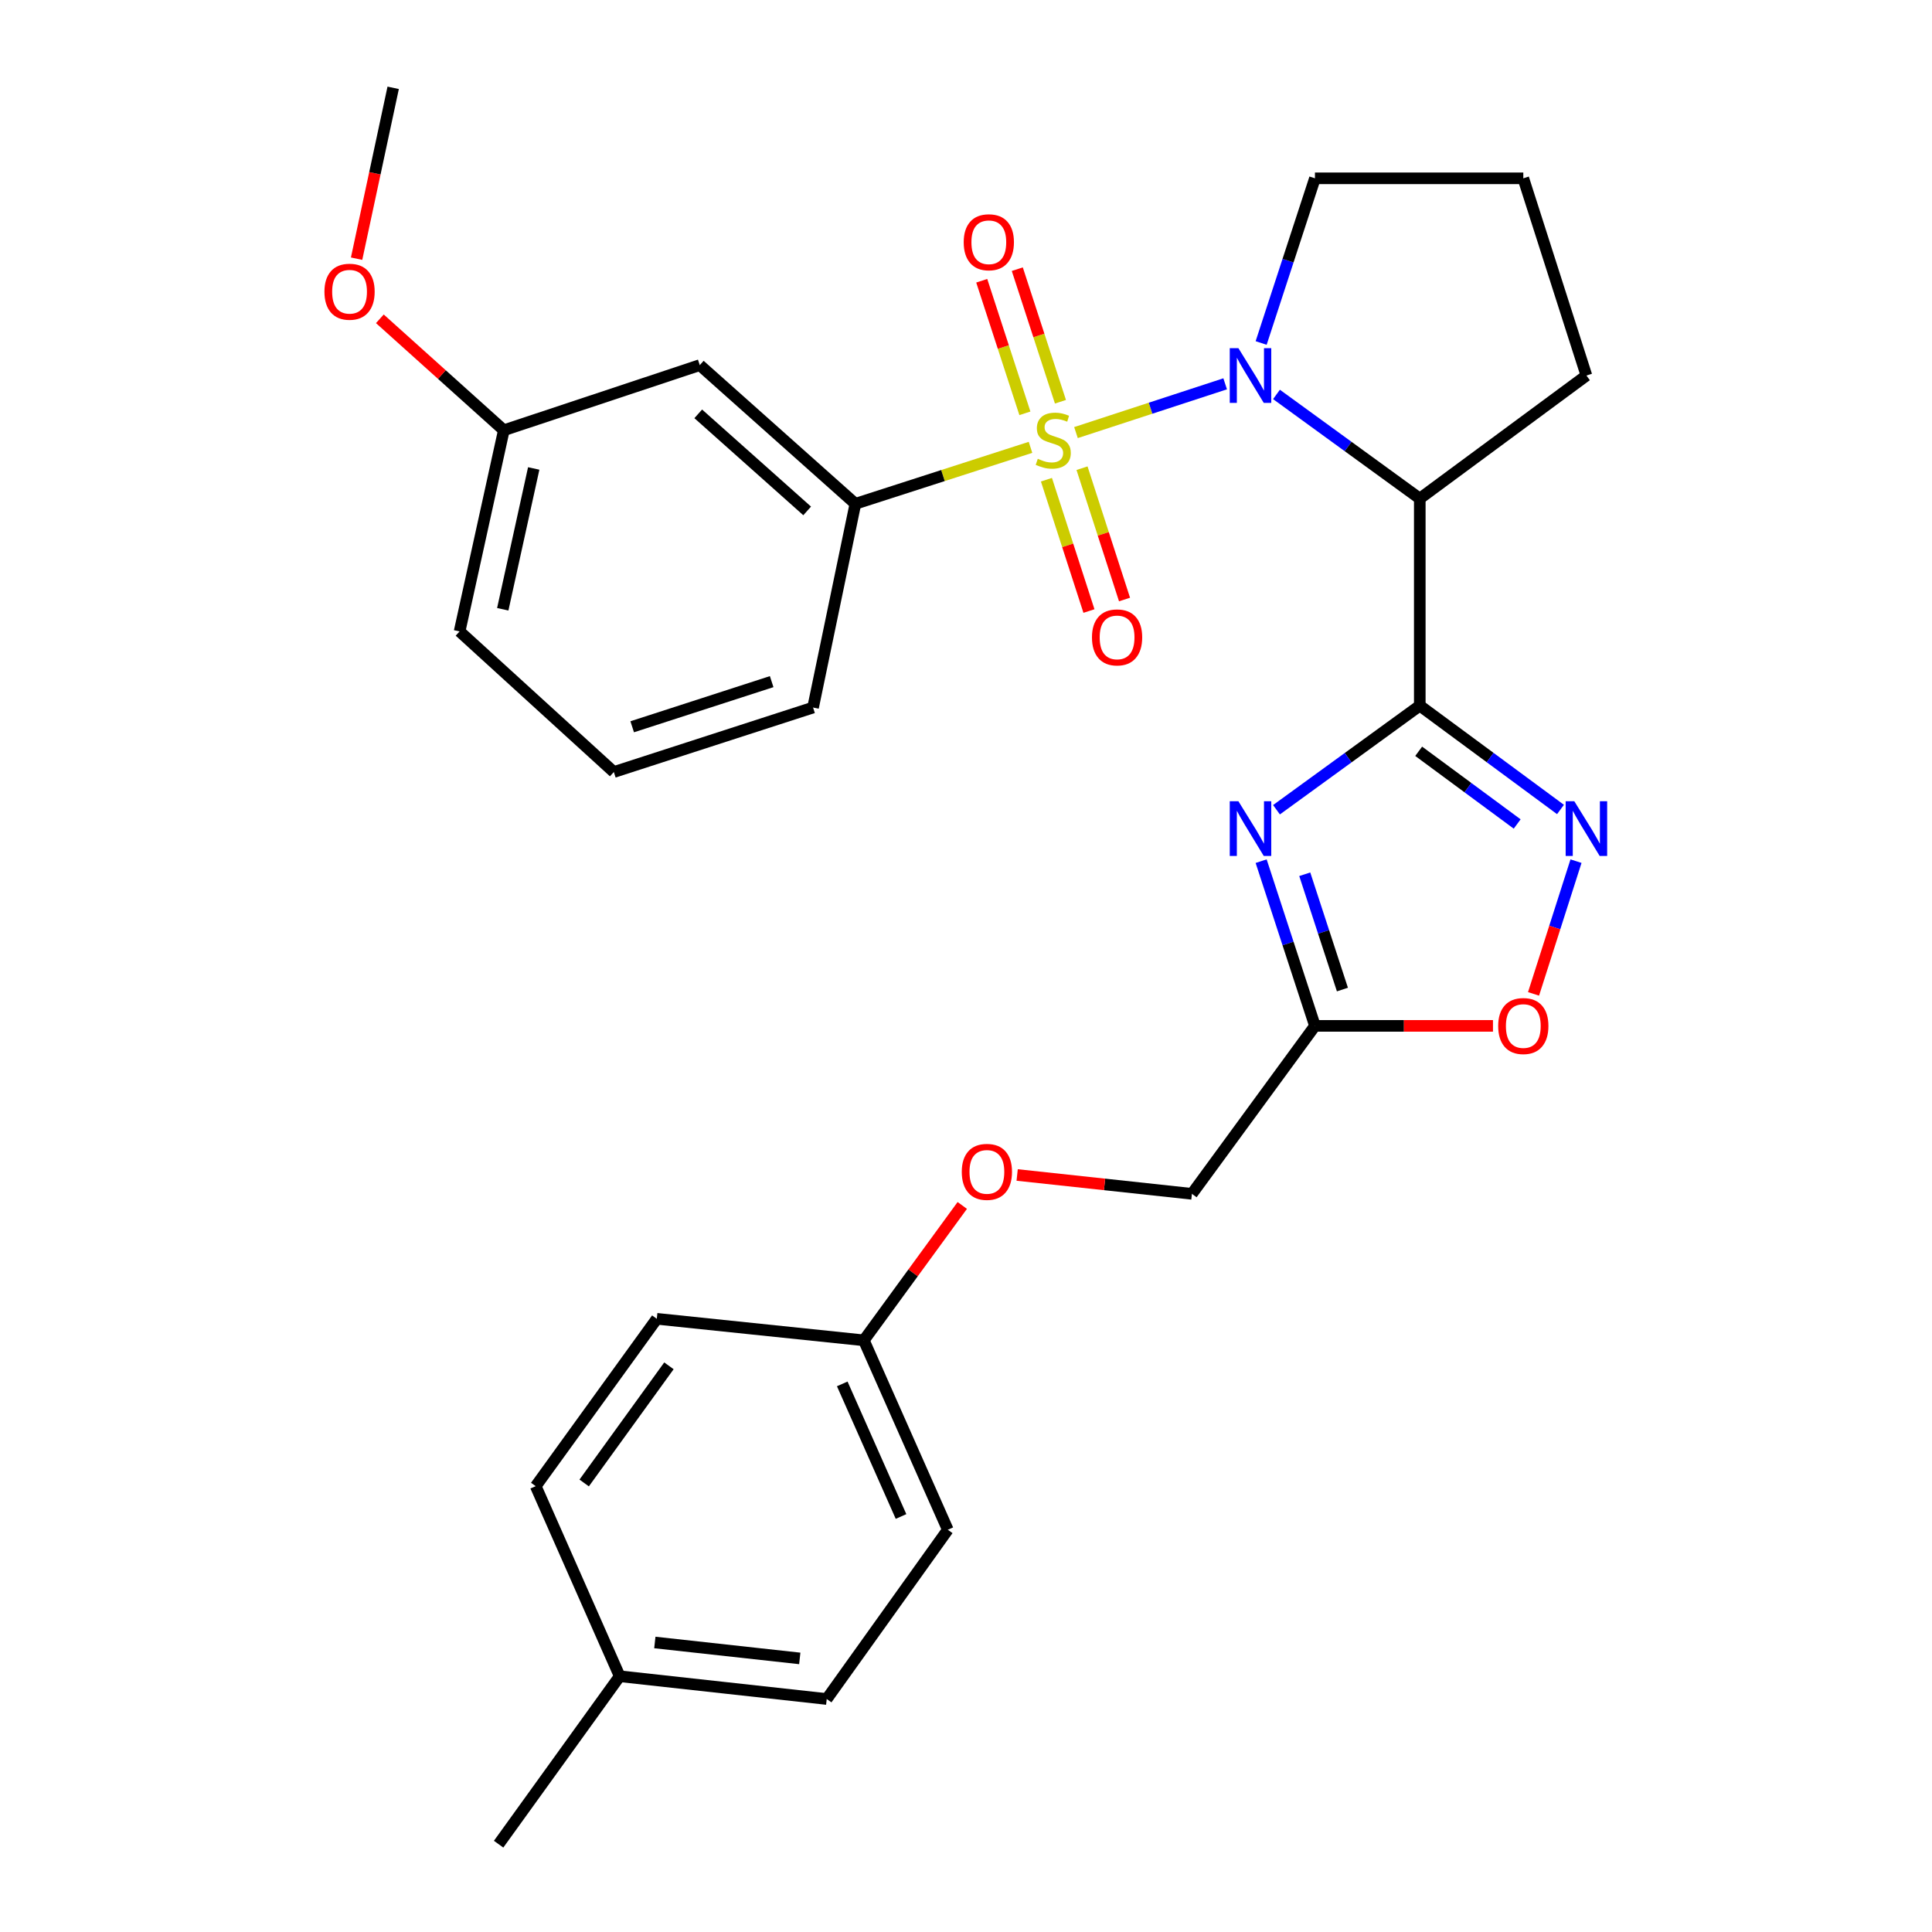 <?xml version='1.0' encoding='iso-8859-1'?>
<svg version='1.1' baseProfile='full'
              xmlns='http://www.w3.org/2000/svg'
                      xmlns:rdkit='http://www.rdkit.org/xml'
                      xmlns:xlink='http://www.w3.org/1999/xlink'
                  xml:space='preserve'
width='1000px' height='1000px' viewBox='0 0 1000 1000'>
<!-- END OF HEADER -->
<rect style='opacity:1.0;fill:#FFFFFF;stroke:none' width='1000' height='1000' x='0' y='0'> </rect>
<path class='bond-0' d='M 556.924,223.906 L 595.533,211.284' style='fill:none;fill-rule:evenodd;stroke:#CCCC00;stroke-width:6px;stroke-linecap:butt;stroke-linejoin:miter;stroke-opacity:1' />
<path class='bond-0' d='M 595.533,211.284 L 634.143,198.662' style='fill:none;fill-rule:evenodd;stroke:#0000FF;stroke-width:6px;stroke-linecap:butt;stroke-linejoin:miter;stroke-opacity:1' />
<path class='bond-6' d='M 533.388,231.546 L 488.067,246.155' style='fill:none;fill-rule:evenodd;stroke:#CCCC00;stroke-width:6px;stroke-linecap:butt;stroke-linejoin:miter;stroke-opacity:1' />
<path class='bond-6' d='M 488.067,246.155 L 442.745,260.764' style='fill:none;fill-rule:evenodd;stroke:#000000;stroke-width:6px;stroke-linecap:butt;stroke-linejoin:miter;stroke-opacity:1' />
<path class='bond-8' d='M 548.888,207.944 L 537.72,173.633' style='fill:none;fill-rule:evenodd;stroke:#CCCC00;stroke-width:6px;stroke-linecap:butt;stroke-linejoin:miter;stroke-opacity:1' />
<path class='bond-8' d='M 537.72,173.633 L 526.552,139.323' style='fill:none;fill-rule:evenodd;stroke:#FF0000;stroke-width:6px;stroke-linecap:butt;stroke-linejoin:miter;stroke-opacity:1' />
<path class='bond-8' d='M 530.483,213.934 L 519.315,179.624' style='fill:none;fill-rule:evenodd;stroke:#CCCC00;stroke-width:6px;stroke-linecap:butt;stroke-linejoin:miter;stroke-opacity:1' />
<path class='bond-8' d='M 519.315,179.624 L 508.147,145.314' style='fill:none;fill-rule:evenodd;stroke:#FF0000;stroke-width:6px;stroke-linecap:butt;stroke-linejoin:miter;stroke-opacity:1' />
<path class='bond-9' d='M 541.636,248.295 L 552.638,282.283' style='fill:none;fill-rule:evenodd;stroke:#CCCC00;stroke-width:6px;stroke-linecap:butt;stroke-linejoin:miter;stroke-opacity:1' />
<path class='bond-9' d='M 552.638,282.283 L 563.641,316.271' style='fill:none;fill-rule:evenodd;stroke:#FF0000;stroke-width:6px;stroke-linecap:butt;stroke-linejoin:miter;stroke-opacity:1' />
<path class='bond-9' d='M 560.051,242.334 L 571.053,276.322' style='fill:none;fill-rule:evenodd;stroke:#CCCC00;stroke-width:6px;stroke-linecap:butt;stroke-linejoin:miter;stroke-opacity:1' />
<path class='bond-9' d='M 571.053,276.322 L 582.055,310.31' style='fill:none;fill-rule:evenodd;stroke:#FF0000;stroke-width:6px;stroke-linecap:butt;stroke-linejoin:miter;stroke-opacity:1' />
<path class='bond-3' d='M 660.707,204.15 L 697.791,231.108' style='fill:none;fill-rule:evenodd;stroke:#0000FF;stroke-width:6px;stroke-linecap:butt;stroke-linejoin:miter;stroke-opacity:1' />
<path class='bond-3' d='M 697.791,231.108 L 734.876,258.065' style='fill:none;fill-rule:evenodd;stroke:#000000;stroke-width:6px;stroke-linecap:butt;stroke-linejoin:miter;stroke-opacity:1' />
<path class='bond-12' d='M 652.763,177.53 L 666.689,134.913' style='fill:none;fill-rule:evenodd;stroke:#0000FF;stroke-width:6px;stroke-linecap:butt;stroke-linejoin:miter;stroke-opacity:1' />
<path class='bond-12' d='M 666.689,134.913 L 680.615,92.295' style='fill:none;fill-rule:evenodd;stroke:#000000;stroke-width:6px;stroke-linecap:butt;stroke-linejoin:miter;stroke-opacity:1' />
<path class='bond-1' d='M 734.876,365.231 L 734.876,258.065' style='fill:none;fill-rule:evenodd;stroke:#000000;stroke-width:6px;stroke-linecap:butt;stroke-linejoin:miter;stroke-opacity:1' />
<path class='bond-2' d='M 734.876,365.231 L 697.791,392.175' style='fill:none;fill-rule:evenodd;stroke:#000000;stroke-width:6px;stroke-linecap:butt;stroke-linejoin:miter;stroke-opacity:1' />
<path class='bond-2' d='M 697.791,392.175 L 660.707,419.119' style='fill:none;fill-rule:evenodd;stroke:#0000FF;stroke-width:6px;stroke-linecap:butt;stroke-linejoin:miter;stroke-opacity:1' />
<path class='bond-4' d='M 734.876,365.231 L 771.291,392.108' style='fill:none;fill-rule:evenodd;stroke:#000000;stroke-width:6px;stroke-linecap:butt;stroke-linejoin:miter;stroke-opacity:1' />
<path class='bond-4' d='M 771.291,392.108 L 807.706,418.985' style='fill:none;fill-rule:evenodd;stroke:#0000FF;stroke-width:6px;stroke-linecap:butt;stroke-linejoin:miter;stroke-opacity:1' />
<path class='bond-4' d='M 734.306,388.867 L 759.797,407.681' style='fill:none;fill-rule:evenodd;stroke:#000000;stroke-width:6px;stroke-linecap:butt;stroke-linejoin:miter;stroke-opacity:1' />
<path class='bond-4' d='M 759.797,407.681 L 785.288,426.495' style='fill:none;fill-rule:evenodd;stroke:#0000FF;stroke-width:6px;stroke-linecap:butt;stroke-linejoin:miter;stroke-opacity:1' />
<path class='bond-5' d='M 652.762,445.735 L 666.689,488.363' style='fill:none;fill-rule:evenodd;stroke:#0000FF;stroke-width:6px;stroke-linecap:butt;stroke-linejoin:miter;stroke-opacity:1' />
<path class='bond-5' d='M 666.689,488.363 L 680.615,530.991' style='fill:none;fill-rule:evenodd;stroke:#000000;stroke-width:6px;stroke-linecap:butt;stroke-linejoin:miter;stroke-opacity:1' />
<path class='bond-5' d='M 675.339,452.512 L 685.087,482.352' style='fill:none;fill-rule:evenodd;stroke:#0000FF;stroke-width:6px;stroke-linecap:butt;stroke-linejoin:miter;stroke-opacity:1' />
<path class='bond-5' d='M 685.087,482.352 L 694.836,512.191' style='fill:none;fill-rule:evenodd;stroke:#000000;stroke-width:6px;stroke-linecap:butt;stroke-linejoin:miter;stroke-opacity:1' />
<path class='bond-16' d='M 734.876,258.065 L 821.126,194.375' style='fill:none;fill-rule:evenodd;stroke:#000000;stroke-width:6px;stroke-linecap:butt;stroke-linejoin:miter;stroke-opacity:1' />
<path class='bond-7' d='M 815.738,445.73 L 804.747,480.081' style='fill:none;fill-rule:evenodd;stroke:#0000FF;stroke-width:6px;stroke-linecap:butt;stroke-linejoin:miter;stroke-opacity:1' />
<path class='bond-7' d='M 804.747,480.081 L 793.756,514.433' style='fill:none;fill-rule:evenodd;stroke:#FF0000;stroke-width:6px;stroke-linecap:butt;stroke-linejoin:miter;stroke-opacity:1' />
<path class='bond-11' d='M 680.615,530.991 L 616.946,617.93' style='fill:none;fill-rule:evenodd;stroke:#000000;stroke-width:6px;stroke-linecap:butt;stroke-linejoin:miter;stroke-opacity:1' />
<path class='bond-31' d='M 680.615,530.991 L 726.689,530.991' style='fill:none;fill-rule:evenodd;stroke:#000000;stroke-width:6px;stroke-linecap:butt;stroke-linejoin:miter;stroke-opacity:1' />
<path class='bond-31' d='M 726.689,530.991 L 772.762,530.991' style='fill:none;fill-rule:evenodd;stroke:#FF0000;stroke-width:6px;stroke-linecap:butt;stroke-linejoin:miter;stroke-opacity:1' />
<path class='bond-10' d='M 442.745,260.764 L 362.204,188.987' style='fill:none;fill-rule:evenodd;stroke:#000000;stroke-width:6px;stroke-linecap:butt;stroke-linejoin:miter;stroke-opacity:1' />
<path class='bond-10' d='M 417.786,264.448 L 361.408,214.204' style='fill:none;fill-rule:evenodd;stroke:#000000;stroke-width:6px;stroke-linecap:butt;stroke-linejoin:miter;stroke-opacity:1' />
<path class='bond-22' d='M 442.745,260.764 L 420.841,366.22' style='fill:none;fill-rule:evenodd;stroke:#000000;stroke-width:6px;stroke-linecap:butt;stroke-linejoin:miter;stroke-opacity:1' />
<path class='bond-14' d='M 362.204,188.987 L 260.781,222.698' style='fill:none;fill-rule:evenodd;stroke:#000000;stroke-width:6px;stroke-linecap:butt;stroke-linejoin:miter;stroke-opacity:1' />
<path class='bond-13' d='M 616.946,617.93 L 571.714,613.049' style='fill:none;fill-rule:evenodd;stroke:#000000;stroke-width:6px;stroke-linecap:butt;stroke-linejoin:miter;stroke-opacity:1' />
<path class='bond-13' d='M 571.714,613.049 L 526.481,608.168' style='fill:none;fill-rule:evenodd;stroke:#FF0000;stroke-width:6px;stroke-linecap:butt;stroke-linejoin:miter;stroke-opacity:1' />
<path class='bond-24' d='M 680.615,92.295 L 788.458,92.295' style='fill:none;fill-rule:evenodd;stroke:#000000;stroke-width:6px;stroke-linecap:butt;stroke-linejoin:miter;stroke-opacity:1' />
<path class='bond-15' d='M 498.07,623.939 L 472.596,658.844' style='fill:none;fill-rule:evenodd;stroke:#FF0000;stroke-width:6px;stroke-linecap:butt;stroke-linejoin:miter;stroke-opacity:1' />
<path class='bond-15' d='M 472.596,658.844 L 447.122,693.75' style='fill:none;fill-rule:evenodd;stroke:#000000;stroke-width:6px;stroke-linecap:butt;stroke-linejoin:miter;stroke-opacity:1' />
<path class='bond-23' d='M 260.781,222.698 L 228.697,193.855' style='fill:none;fill-rule:evenodd;stroke:#000000;stroke-width:6px;stroke-linecap:butt;stroke-linejoin:miter;stroke-opacity:1' />
<path class='bond-23' d='M 228.697,193.855 L 196.613,165.011' style='fill:none;fill-rule:evenodd;stroke:#FF0000;stroke-width:6px;stroke-linecap:butt;stroke-linejoin:miter;stroke-opacity:1' />
<path class='bond-30' d='M 260.781,222.698 L 237.887,326.821' style='fill:none;fill-rule:evenodd;stroke:#000000;stroke-width:6px;stroke-linecap:butt;stroke-linejoin:miter;stroke-opacity:1' />
<path class='bond-30' d='M 276.251,242.473 L 260.226,315.359' style='fill:none;fill-rule:evenodd;stroke:#000000;stroke-width:6px;stroke-linecap:butt;stroke-linejoin:miter;stroke-opacity:1' />
<path class='bond-18' d='M 447.122,693.75 L 339.956,682.61' style='fill:none;fill-rule:evenodd;stroke:#000000;stroke-width:6px;stroke-linecap:butt;stroke-linejoin:miter;stroke-opacity:1' />
<path class='bond-19' d='M 447.122,693.75 L 490.586,791.797' style='fill:none;fill-rule:evenodd;stroke:#000000;stroke-width:6px;stroke-linecap:butt;stroke-linejoin:miter;stroke-opacity:1' />
<path class='bond-19' d='M 435.947,716.301 L 466.371,784.934' style='fill:none;fill-rule:evenodd;stroke:#000000;stroke-width:6px;stroke-linecap:butt;stroke-linejoin:miter;stroke-opacity:1' />
<path class='bond-29' d='M 821.126,194.375 L 788.458,92.295' style='fill:none;fill-rule:evenodd;stroke:#000000;stroke-width:6px;stroke-linecap:butt;stroke-linejoin:miter;stroke-opacity:1' />
<path class='bond-17' d='M 320.751,867.617 L 427.917,879.403' style='fill:none;fill-rule:evenodd;stroke:#000000;stroke-width:6px;stroke-linecap:butt;stroke-linejoin:miter;stroke-opacity:1' />
<path class='bond-17' d='M 338.942,850.145 L 413.958,858.395' style='fill:none;fill-rule:evenodd;stroke:#000000;stroke-width:6px;stroke-linecap:butt;stroke-linejoin:miter;stroke-opacity:1' />
<path class='bond-27' d='M 320.751,867.617 L 258.082,954.545' style='fill:none;fill-rule:evenodd;stroke:#000000;stroke-width:6px;stroke-linecap:butt;stroke-linejoin:miter;stroke-opacity:1' />
<path class='bond-32' d='M 320.751,867.617 L 277.287,769.237' style='fill:none;fill-rule:evenodd;stroke:#000000;stroke-width:6px;stroke-linecap:butt;stroke-linejoin:miter;stroke-opacity:1' />
<path class='bond-21' d='M 339.956,682.61 L 277.287,769.237' style='fill:none;fill-rule:evenodd;stroke:#000000;stroke-width:6px;stroke-linecap:butt;stroke-linejoin:miter;stroke-opacity:1' />
<path class='bond-21' d='M 346.238,706.949 L 302.369,767.588' style='fill:none;fill-rule:evenodd;stroke:#000000;stroke-width:6px;stroke-linecap:butt;stroke-linejoin:miter;stroke-opacity:1' />
<path class='bond-20' d='M 490.586,791.797 L 427.917,879.403' style='fill:none;fill-rule:evenodd;stroke:#000000;stroke-width:6px;stroke-linecap:butt;stroke-linejoin:miter;stroke-opacity:1' />
<path class='bond-25' d='M 420.841,366.22 L 317.719,399.598' style='fill:none;fill-rule:evenodd;stroke:#000000;stroke-width:6px;stroke-linecap:butt;stroke-linejoin:miter;stroke-opacity:1' />
<path class='bond-25' d='M 399.412,352.812 L 327.227,376.176' style='fill:none;fill-rule:evenodd;stroke:#000000;stroke-width:6px;stroke-linecap:butt;stroke-linejoin:miter;stroke-opacity:1' />
<path class='bond-28' d='M 184.572,133.894 L 194.041,89.674' style='fill:none;fill-rule:evenodd;stroke:#FF0000;stroke-width:6px;stroke-linecap:butt;stroke-linejoin:miter;stroke-opacity:1' />
<path class='bond-28' d='M 194.041,89.674 L 203.51,45.455' style='fill:none;fill-rule:evenodd;stroke:#000000;stroke-width:6px;stroke-linecap:butt;stroke-linejoin:miter;stroke-opacity:1' />
<path class='bond-26' d='M 317.719,399.598 L 237.887,326.821' style='fill:none;fill-rule:evenodd;stroke:#000000;stroke-width:6px;stroke-linecap:butt;stroke-linejoin:miter;stroke-opacity:1' />
<path  class='atom-0' d='M 537.158 237.472
Q 537.478 237.592, 538.798 238.152
Q 540.118 238.712, 541.558 239.072
Q 543.038 239.392, 544.478 239.392
Q 547.158 239.392, 548.718 238.112
Q 550.278 236.792, 550.278 234.512
Q 550.278 232.952, 549.478 231.992
Q 548.718 231.032, 547.518 230.512
Q 546.318 229.992, 544.318 229.392
Q 541.798 228.632, 540.278 227.912
Q 538.798 227.192, 537.718 225.672
Q 536.678 224.152, 536.678 221.592
Q 536.678 218.032, 539.078 215.832
Q 541.518 213.632, 546.318 213.632
Q 549.598 213.632, 553.318 215.192
L 552.398 218.272
Q 548.998 216.872, 546.438 216.872
Q 543.678 216.872, 542.158 218.032
Q 540.638 219.152, 540.678 221.112
Q 540.678 222.632, 541.438 223.552
Q 542.238 224.472, 543.358 224.992
Q 544.518 225.512, 546.438 226.112
Q 548.998 226.912, 550.518 227.712
Q 552.038 228.512, 553.118 230.152
Q 554.238 231.752, 554.238 234.512
Q 554.238 238.432, 551.598 240.552
Q 548.998 242.632, 544.638 242.632
Q 542.118 242.632, 540.198 242.072
Q 538.318 241.552, 536.078 240.632
L 537.158 237.472
' fill='#CCCC00'/>
<path  class='atom-1' d='M 640.999 180.215
L 650.279 195.215
Q 651.199 196.695, 652.679 199.375
Q 654.159 202.055, 654.239 202.215
L 654.239 180.215
L 657.999 180.215
L 657.999 208.535
L 654.119 208.535
L 644.159 192.135
Q 642.999 190.215, 641.759 188.015
Q 640.559 185.815, 640.199 185.135
L 640.199 208.535
L 636.519 208.535
L 636.519 180.215
L 640.999 180.215
' fill='#0000FF'/>
<path  class='atom-3' d='M 640.999 414.73
L 650.279 429.73
Q 651.199 431.21, 652.679 433.89
Q 654.159 436.57, 654.239 436.73
L 654.239 414.73
L 657.999 414.73
L 657.999 443.05
L 654.119 443.05
L 644.159 426.65
Q 642.999 424.73, 641.759 422.53
Q 640.559 420.33, 640.199 419.65
L 640.199 443.05
L 636.519 443.05
L 636.519 414.73
L 640.999 414.73
' fill='#0000FF'/>
<path  class='atom-5' d='M 814.866 414.73
L 824.146 429.73
Q 825.066 431.21, 826.546 433.89
Q 828.026 436.57, 828.106 436.73
L 828.106 414.73
L 831.866 414.73
L 831.866 443.05
L 827.986 443.05
L 818.026 426.65
Q 816.866 424.73, 815.626 422.53
Q 814.426 420.33, 814.066 419.65
L 814.066 443.05
L 810.386 443.05
L 810.386 414.73
L 814.866 414.73
' fill='#0000FF'/>
<path  class='atom-8' d='M 775.458 531.071
Q 775.458 524.271, 778.818 520.471
Q 782.178 516.671, 788.458 516.671
Q 794.738 516.671, 798.098 520.471
Q 801.458 524.271, 801.458 531.071
Q 801.458 537.951, 798.058 541.871
Q 794.658 545.751, 788.458 545.751
Q 782.218 545.751, 778.818 541.871
Q 775.458 537.991, 775.458 531.071
M 788.458 542.551
Q 792.778 542.551, 795.098 539.671
Q 797.458 536.751, 797.458 531.071
Q 797.458 525.511, 795.098 522.711
Q 792.778 519.871, 788.458 519.871
Q 784.138 519.871, 781.778 522.671
Q 779.458 525.471, 779.458 531.071
Q 779.458 536.791, 781.778 539.671
Q 784.138 542.551, 788.458 542.551
' fill='#FF0000'/>
<path  class='atom-9' d='M 498.813 125.387
Q 498.813 118.587, 502.173 114.787
Q 505.533 110.987, 511.813 110.987
Q 518.093 110.987, 521.453 114.787
Q 524.813 118.587, 524.813 125.387
Q 524.813 132.267, 521.413 136.187
Q 518.013 140.067, 511.813 140.067
Q 505.573 140.067, 502.173 136.187
Q 498.813 132.307, 498.813 125.387
M 511.813 136.867
Q 516.133 136.867, 518.453 133.987
Q 520.813 131.067, 520.813 125.387
Q 520.813 119.827, 518.453 117.027
Q 516.133 114.187, 511.813 114.187
Q 507.493 114.187, 505.133 116.987
Q 502.813 119.787, 502.813 125.387
Q 502.813 131.107, 505.133 133.987
Q 507.493 136.867, 511.813 136.867
' fill='#FF0000'/>
<path  class='atom-10' d='M 565.202 329.912
Q 565.202 323.112, 568.562 319.312
Q 571.922 315.512, 578.202 315.512
Q 584.482 315.512, 587.842 319.312
Q 591.202 323.112, 591.202 329.912
Q 591.202 336.792, 587.802 340.712
Q 584.402 344.592, 578.202 344.592
Q 571.962 344.592, 568.562 340.712
Q 565.202 336.832, 565.202 329.912
M 578.202 341.392
Q 582.522 341.392, 584.842 338.512
Q 587.202 335.592, 587.202 329.912
Q 587.202 324.352, 584.842 321.552
Q 582.522 318.712, 578.202 318.712
Q 573.882 318.712, 571.522 321.512
Q 569.202 324.312, 569.202 329.912
Q 569.202 335.632, 571.522 338.512
Q 573.882 341.392, 578.202 341.392
' fill='#FF0000'/>
<path  class='atom-14' d='M 497.813 606.557
Q 497.813 599.757, 501.173 595.957
Q 504.533 592.157, 510.813 592.157
Q 517.093 592.157, 520.453 595.957
Q 523.813 599.757, 523.813 606.557
Q 523.813 613.437, 520.413 617.357
Q 517.013 621.237, 510.813 621.237
Q 504.573 621.237, 501.173 617.357
Q 497.813 613.477, 497.813 606.557
M 510.813 618.037
Q 515.133 618.037, 517.453 615.157
Q 519.813 612.237, 519.813 606.557
Q 519.813 600.997, 517.453 598.197
Q 515.133 595.357, 510.813 595.357
Q 506.493 595.357, 504.133 598.157
Q 501.813 600.957, 501.813 606.557
Q 501.813 612.277, 504.133 615.157
Q 506.493 618.037, 510.813 618.037
' fill='#FF0000'/>
<path  class='atom-24' d='M 167.928 150.99
Q 167.928 144.19, 171.288 140.39
Q 174.648 136.59, 180.928 136.59
Q 187.208 136.59, 190.568 140.39
Q 193.928 144.19, 193.928 150.99
Q 193.928 157.87, 190.528 161.79
Q 187.128 165.67, 180.928 165.67
Q 174.688 165.67, 171.288 161.79
Q 167.928 157.91, 167.928 150.99
M 180.928 162.47
Q 185.248 162.47, 187.568 159.59
Q 189.928 156.67, 189.928 150.99
Q 189.928 145.43, 187.568 142.63
Q 185.248 139.79, 180.928 139.79
Q 176.608 139.79, 174.248 142.59
Q 171.928 145.39, 171.928 150.99
Q 171.928 156.71, 174.248 159.59
Q 176.608 162.47, 180.928 162.47
' fill='#FF0000'/>
</svg>

